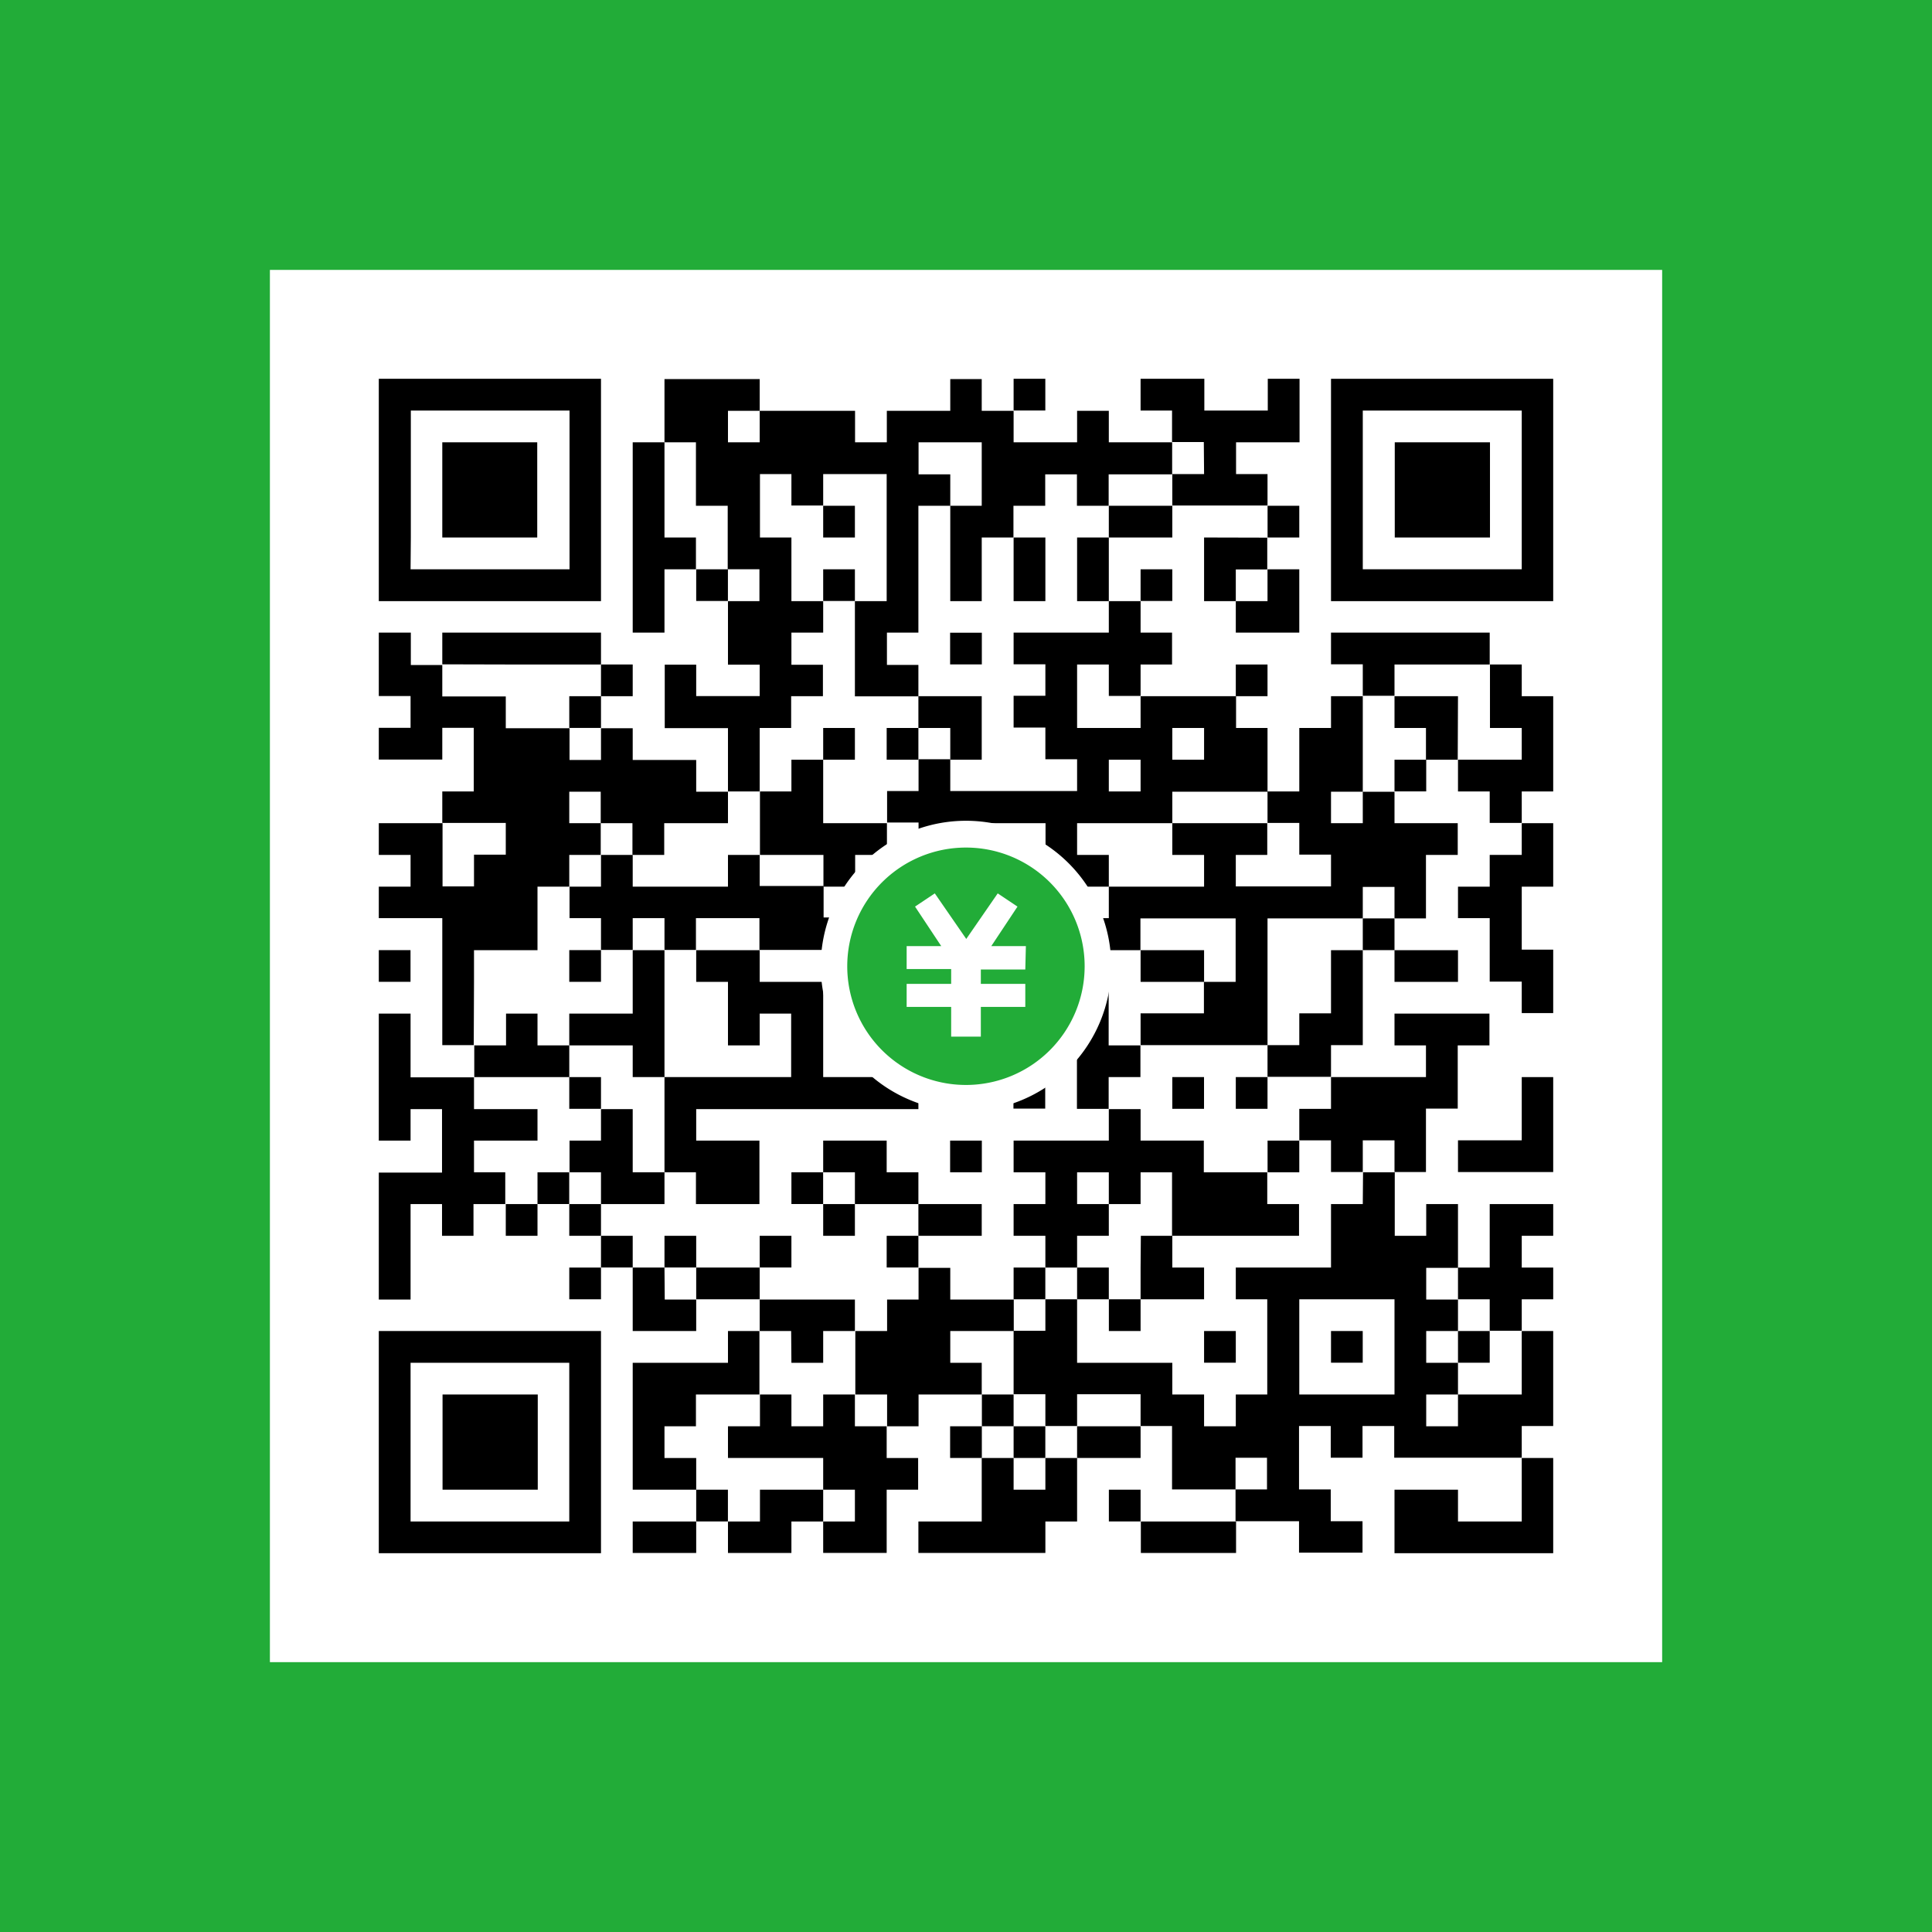 <svg xmlns="http://www.w3.org/2000/svg" viewBox="0 0 368.5 368.5"><path fill="#22ac38" d="M0 0h368.5v368.5H0z"/><path fill="#fff" d="M51.48 51.48h265.55v265.55H51.48z"/><path d="M72.25 181.22h6.05v6.05h-6.05zM84.36 114.66h30.27V72.25H72.25v42.41zm-6-12.11V78.31h30.27v30.27H78.31z"/><path d="M90.41 187.28v-6.05h12.11v-12.11h6.06v-6.06h6v-6.05h-6v-6h6v6h6.05v6.05h6.06v-6.05h12.16v-6h-6.06v-6.06h-12.11v-6.05h-6.05v6.05h-6v-6.05H96.47v-6.06H84.36v-6h-6v-6.18h-6.11v12.1h6.06v6.06h-6.06v6.05h12.11v-6.05h6v12.14h-6v6h12.11v6.05h-6.06v6.06h-6v-12.06H72.25v6.05h6.06v6.06h-6.06v6h12.11v24.22h6zM96.47 102.52h6V84.36H84.36v18.16z"/><path d="M96.47 126.74h18.16v-6.08H84.36v6.05zM90.41 223.6v-6.05h12.11v-6H90.41v-6.06h-12.1v-12.16h-6.06v24.22h6.06v-6h6v12.1H72.25v24.22h6.06v-18.21h6v6.05h6v-6.05h6.06v-6.06zM90.41 265.98h-6v18.16h18.16v-18.16z"/><path d="M102.52 205.44h6.06v-6.05h-6.06v-6.06h-6v6.06h-6.06v6.05zM96.47 229.66h6.05v6.05h-6.05zM102.52 223.6h6.05v6.05h-6.05zM102.52 253.87H72.25v42.38h42.38v-42.38zm6.06 12.11v24.22H78.31v-30.27h30.27zM108.58 132.79h6.05v6.05h-6.05zM108.58 181.22h6.05v6.05h-6.05zM108.58 205.44h6.05v6.05h-6.05zM108.58 229.66h6.05v6.05h-6.05zM108.58 241.77h6.05v6.05h-6.05zM114.63 126.74h6.05v6.05h-6.05z"/><path d="M120.68 217.55v-6h-6.05v6h-6v6.05h6v6.06h12.11v-6.06h-6.06zM114.63 235.71h6.05v6.05h-6.05zM120.68 193.33h-12.1v6.06h12.1v6.05h6.06v-24.21h-6.06zM126.74 241.77h-6.06v12.1h12.11v-6h-6zM120.68 290.2v6h12.11v-6zM126.74 102.52V84.36h-6.06v36.3h6.06v-12.08h6v-6.06zM126.74 235.71h6.05v6.05h-6.05zM126.74 278.09v-6.05h6v-6.06h12.11v-12.11h-6v6.06h-18.17v24.21h12.11v-6.05zM132.79 108.58h6.05v6.05h-6.05zM138.85 187.28v12.11h6.05v-6.06h6v12.11h-24.16v18.16h6v6.06h12.11v-12.11h-12.06v-6h42.38v-12.16h-6v6.05h-12.16v-18.16H144.9v-6.05h-12.11v6.05zM132.79 284.14h6.05v6.05h-6.05z"/><path d="M144.9 144.9v-6.05h6v-6.06h6.06v-6h-6.01v-6.13h6.06v-6h-6.06v-12.14h-6v-12.1h6v6h6.06v-6h12.11v24.24h-6.06v18.16h12.11v-6h-6v-6.16h6V96.47h6.08v-6h-6.05v-6.11h12.05v12.11h-6v18.19h6v-12.14h6.05v-6.05h6.06v-6h6.05v6h6.05v-6h12.11v-6.11h-12.08v-6h-6.05v6h-12.11v-6h-6.08V72.3h-6v6.06h-12.1v6h-6.06v-6H144.9v6h-6.05v-6h6.05V72.3h-18.16v12.06h6v12.11h6.06v12.11h6.05v6.08h-6v12.11h6.05v6h-12.11v-6h-6v12.11h12.06v12.08h6.05zM138.85 241.77h-6.06v6.05h12.11v-6.05zM144.9 235.71h6.05v6.05h-6.05zM150.95 223.6H157v6.05h-6.05zM150.95 259.93h6.06v-6.06h6.05v-6H144.9v6h6zM150.95 284.14h-6v6.06h-6.1v6h12.1v-6h6.06v-6.06z"/><path d="M157.01 96.47h6.05v6.05h-6.05zM157.01 108.58h6.05v6.05h-6.05zM157.01 138.85h6.05v6.05h-6.05zM157.01 157.01V144.9h-6.06v6.06h-6v12.1h12.11v6.06h6.05v-6.06h6.06v-6.05zM157.01 229.66h6.05v6.05h-6.05zM163.06 265.98h-6.05v6.06h-6.06v-6.06h-6v6.06h-6.1v6.05h18.16v6.05h6.05v6.06h-6.05v6h12.11v-12.06h6v-6.05h-6v-6.05h-6.06zM169.12 138.85h6.05v6.05h-6.05zM169.12 223.6v-6.05h-12.11v6.05h6.05v6.06h12.11v-6.06zM169.12 235.71h6.05v6.05h-6.05zM175.17 193.33h6.05v6.05h-6.05zM181.22 120.68h6.05v6.05h-6.05z"/><path d="M187.25 138.85v-6.06h-12.08v6.06h6.08v6.05h6zM181.22 175.17h6.05v6.05h-6.05zM181.22 217.55h6.05v6.05h-6.05zM187.25 235.71v-6.05h-12.08v6.05zM181.25 259.93v-6.06h12.11v-6h-12.11v-6.05h-6.05v6.05h-6v6h-6.06v12.11h6.06v6.06h6v-6.06h12.05v-6.05zM181.22 272.04h6.05v6.05h-6.05zM187.28 265.98h6.05v6.05h-6.05zM193.33 72.25h6.05v6.05h-6.05zM193.33 114.66h6.06v-12.14h-6.06zM193.33 241.77h6.05v6.05h-6.05zM193.33 272.04h6.05v6.05h-6.05z"/><path d="M199.39 284.14h-6.06v-6.05h-6.08v12.11h-12.08v6h24.22v-6h6.05v-12.11h-6.05zM205.44 108.58v6.08h6.05v-12.14h-6.05zM205.44 217.55h-12.11v6.05h6.06v6.06h-6.06v6.05h6.06v6.06h6.05v-6.06h6.05v-6.05h-6.05v-6.06h6.05v6.06h6.06v-6.06h6v12.11h24.22v-6.05h-6.06v-6.06h-12.1v-6.05h-12.06v-6h-6.06v6z"/><path d="M205.44 241.77h6.05v6.05h-6.05zM205.44 272.04v6.05h12.11v-6.05zM211.49 96.47v6.05h12.11v-6.05zM211.5 247.82h6.05v6.05h-6.05zM211.5 284.14h6.05v6.05h-6.05zM217.55 108.58h6.05v6.05h-6.05zM223.6 187.28h6.06v-6.05h-12.11v6.05zM217.55 241.77v6.05h12.11v-6.05h-6.06v-6.06h-6zM223.6 205.44h6.05v6.05h-6.05zM223.6 290.2h-6v6h18.16v-6zM229.66 90.42h-6.06v6h18.16v-6h-6v-6.06h12.11V72.25h-6.06v6.06h-12.1v-6.06h-12.16v6.06h6v6h6.06zM229.66 102.52v12.14h6.05v-6.05h6v-6.06zM229.66 253.87h6.05v6.05h-6.05zM235.71 114.66v6h12.11v-12.08h-6.06v6.08zM235.71 126.74h6.05v6.05h-6.05zM235.71 205.44h6.05v6.05h-6.05zM241.77 96.47h6.05v6.05h-6.05zM241.77 217.55h6.05v6.05h-6.05zM247.82 211.5v6h6.05v6.05h6.06v-6.05h6.05v6.05h6v-12.1h6.06v-12.06h6.05v-6.06h-18.11v6.06h6v6.05h-18.11v6.06zM253.87 187.28v6h-6.05v6.06h-6.06v6.05h12.11v-6.05h6.06v-18.11h-6.06zM253.87 253.87h6.05v6.05h-6.05zM265.98 126.74h18.16v-6.08h-30.27v6.05h6.06v6h6.05z"/><path d="M259.93 157.01h-6.06v-6h6.06v-18.22h-6.06v6.06h-6.05v12.11h-6.06v6h6.06v6.05h6.05v6.06h-18.16v-6.01h6v-6.05H223.6v6.05h6.06v6.06h-18.17v6h-6.05v-6h6.05v-6.06h-6.05v-6.05h18.16v-6h18.16v-12.16h-6v-6.06h-18.21v6.06h-12.11v-12.11h6.05v6h6.06v-6h6v-6.08h-6v-6h-6.06v6h-18.16v6.05h6.06v6h-6.06v6.06h6.06v6.05h6.05v6.06h-24.19v-6.06h-6.05v6.06h-6v6h6v6.05h-6v6.06h-6.06v6h-6.05v-6H144.9v-5.93h-6.05v6.06h-18.17v-6.06h-6.05v6.06h-6v6h6v6.06h6.05v-6.06h6.06v6.06h6v-6.06h12.11v6.06h18.16v18.16h6.06v-12.06h6v-6.05h-6v-6.06h6v-6h18.16v-6.11h-11.98v-6.05h18.17v18.16h-6.06v6.06h6.06v6.05h-6.06v-6.05h-6.11v6.05h-6v6h6v6.06h-6v12.11h6v-6.06h6.05v6.06h6.06v-12.06h-6.06v-6.06h12.11v18.17h6.05v-6.06h6.06v-6.05h-6.06v-18.16h6.06v-6.06h18.16v12.11h-6.05v6h-12.08v6.06h24.21v-24.17h18.17v-6h6.05v6h6v-12.11h6.06v-6.05h-12.06v-6h-6.05zm-36.33-18.16h6.06v6.05h-6.06zm-12.11 6.05h6.06v6.06h-6.06z"/><path d="M259.93 175.17h6.05v6.05h-6.05zM259.93 229.66h-6.06v12.11h-18.16v6.05h6v18.16h-6v6.06h-6.05v-6.06h-6.06v-6.05h-18.16v-12.11h-6.05v6h-6.06v12.11h6.06v6.06h6.05v-6.06h12.11v6.06h6v12.1h12.11v-6.05h6v6.05h-6v6.06h12.11v6h12.11v-6h-6.06v-6.06h-6.05v-12.1h6.05v6.05h6.06v-6.05h6.05v6.05h24.32v-6.05h6v-18.12h-6v12.11h-12.16v6.06h-6.06v-6.06h6.06v-6.05h-6.06v-6.06h6.06v-6h-6.06v-6.05h6.06v-12.16h-6.06v6.05h-6V223.6h-6.05zm6.05 24.21v12.11h-18.16v-18.16h18.16zM265.98 144.9h6.05v6.05h-6.05zM272.03 187.28h6.06v-6.05h-12.11v6.05zM272.03 84.36h-6v18.16h18.16V84.36zM278.09 132.79h-12.11v6.06h6v6.05h6.06z"/><path d="M284.14 247.82v6h6.11v-6h6v-6.05h-6v-6.06h6v-6.05h-12.11v12.11h-6.05v6.05zM278.09 253.87h6.05v6.05h-6.05zM290.25 126.74h-6.06v12.11h6.06v6.05h-12.16v6.06h6.05v6h6.11v-6h6v-18.17h-6zM284.14 163.06v6.06h-6.05v6h6.05v12.11h6.11v6h6v-12.1h-6v-12.01h6v-12.11h-6v6.05zM290.25 72.25h-36.38v42.41h42.38V72.25zm0 12.11v24.22h-30.32V78.31h30.32zM290.25 211.5v6h-12.16v6.05h18.16v-18.11h-6zM290.25 290.2h-12.16v-6.06h-12.11v12.11h30.27v-18.16h-6z"/><path d="M184.25 156.55a27.7 27.7 0 1 1-27.7 27.71 27.69 27.69 0 0 1 27.7-27.71z" fill="#fff" fill-rule="evenodd"/><path d="M184.25 161.66a22.64 22.64 0 1 0 22.63 22.65 22.63 22.63 0 0 0-22.63-22.65zm11.31 23.26h-8.48v2.74h8.48v4.39h-8.48v5.67h-5.66v-5.67h-8.49v-4.39h8.49v-2.83h-8.49v-4.37h6.6l-5-7.54 3.77-2.52 6 8.69 6-8.69 3.77 2.52-5 7.54h6.6z" fill="#22ac38" fill-rule="evenodd"/></svg>